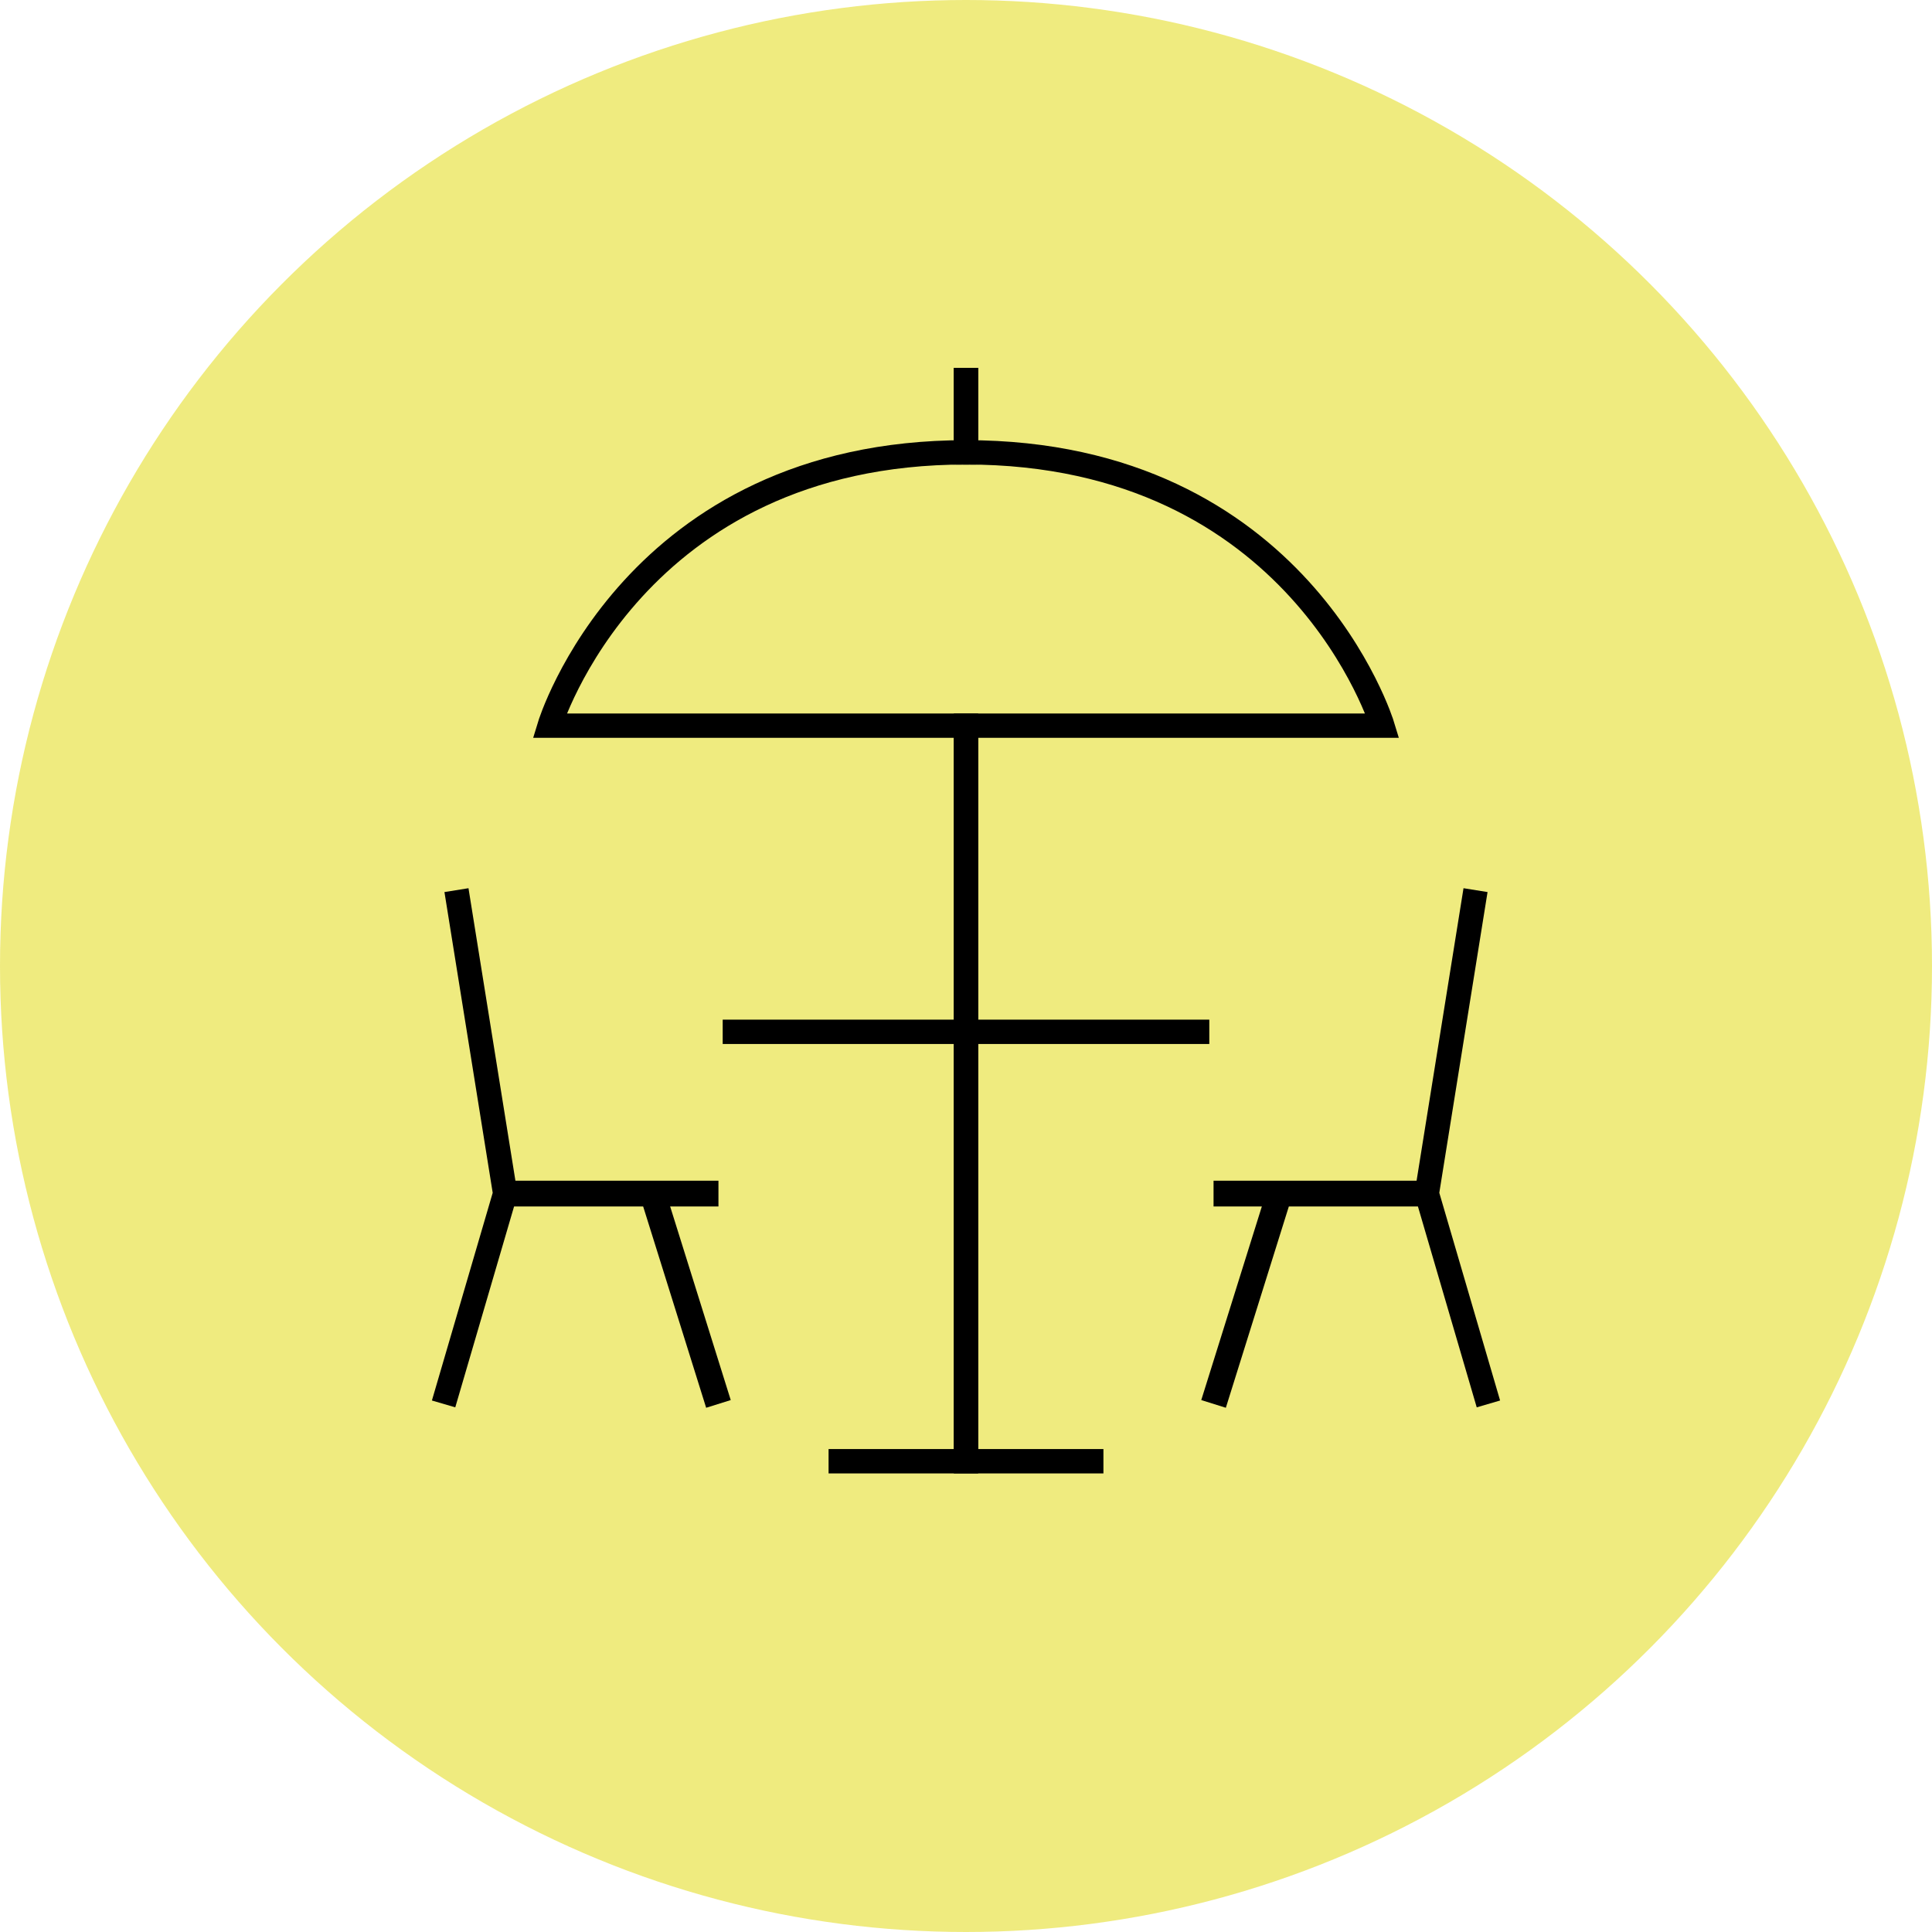 <?xml version="1.0" encoding="UTF-8"?> <svg xmlns="http://www.w3.org/2000/svg" id="Capa_2" viewBox="0 0 150 150"><defs><style> .cls-1 { stroke-width: 1.89px; } .cls-1, .cls-2 { fill: none; stroke: #000; stroke-miterlimit: 10; } .cls-3 { fill: #e8e349; opacity: .7; } .cls-2 { stroke-width: 2px; } </style></defs><g id="Capa_1-2" data-name="Capa_1"><g><circle class="cls-3" cx="75" cy="75" r="75"></circle><g><g><line class="cls-1" x1="56.11" y1="80.11" x2="75" y2="80.11"></line><path class="cls-1" d="M75,28.56v6.56c-25.89,0-32.33,21.22-32.33,21.22h32.33v57.11h-10.67"></path></g><g><polyline class="cls-1" points="35.44 69.11 39.22 92.67 34.44 109"></polyline><line class="cls-2" x1="39.22" y1="92.67" x2="55.78" y2="92.67"></line><line class="cls-2" x1="50.67" y1="92.67" x2="55.78" y2="109"></line></g><g><line class="cls-1" x1="93.89" y1="80.11" x2="75" y2="80.11"></line><path class="cls-1" d="M75,28.56c0,.44,0,6.56,0,6.56,25.89,0,32.33,21.22,32.33,21.22h-32.33s0,57.11,0,57.11h10.67"></path></g><g><polyline class="cls-1" points="114.56 69.11 110.78 92.67 115.56 109"></polyline><line class="cls-2" x1="110.78" y1="92.67" x2="94.22" y2="92.67"></line><line class="cls-2" x1="99.33" y1="92.67" x2="94.22" y2="109"></line></g></g></g></g></svg> 